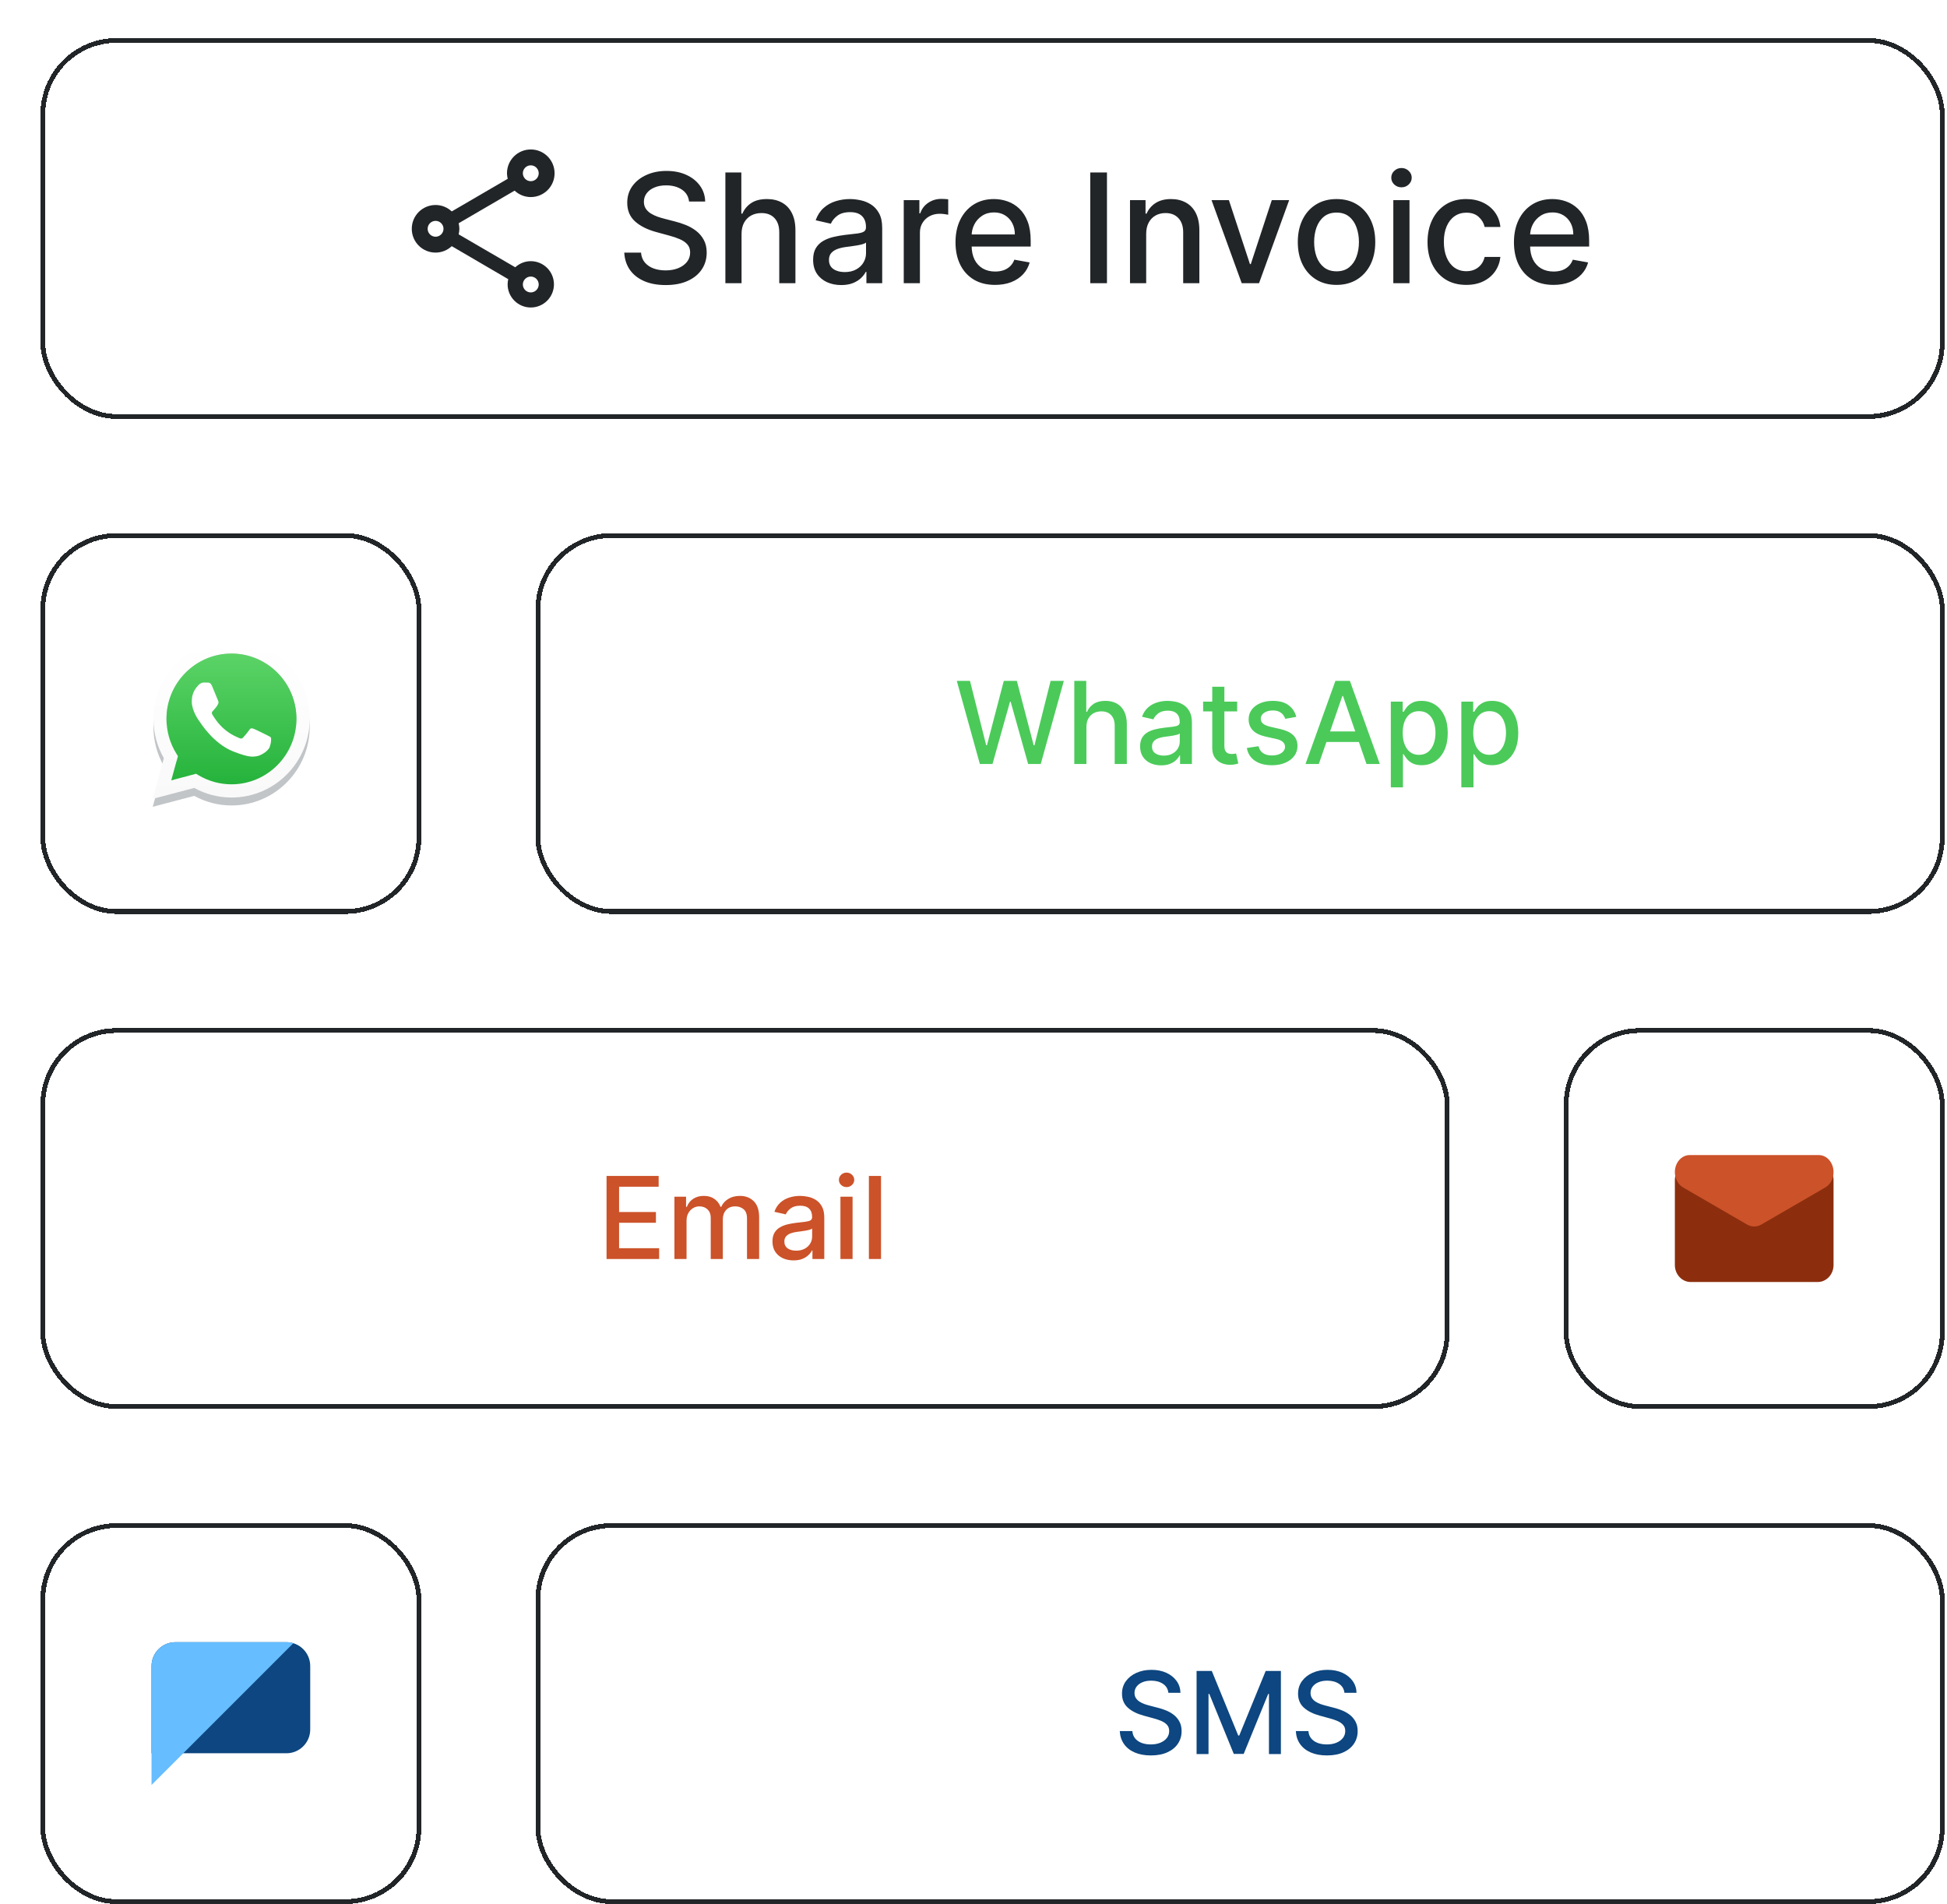 <svg width="409" height="400" viewBox="0 0 409 400" fill="none" xmlns="http://www.w3.org/2000/svg">
<g filter="url(#filter0_d_140_693)">
<g filter="url(#filter1_d_140_693)">
<rect x="4.5" width="400" height="80" rx="16" fill="white" shape-rendering="crispEdges"/>
<rect x="5" y="0.5" width="399" height="79" rx="15.5" stroke="#212528" shape-rendering="crispEdges"/>
<path d="M107.5 46.867C106.233 46.867 105.1 47.367 104.233 48.15L92.35 41.233C92.433 40.85 92.5 40.467 92.5 40.067C92.5 39.667 92.433 39.283 92.35 38.9L104.1 32.05C105 32.883 106.183 33.4 107.5 33.4C110.267 33.4 112.5 31.167 112.5 28.4C112.5 25.633 110.267 23.4 107.5 23.4C104.733 23.4 102.5 25.633 102.5 28.4C102.5 28.8 102.567 29.183 102.65 29.567L90.9 36.417C90 35.583 88.817 35.067 87.5 35.067C84.733 35.067 82.5 37.3 82.5 40.067C82.5 42.833 84.733 45.067 87.5 45.067C88.817 45.067 90 44.55 90.9 43.717L102.767 50.65C102.683 51 102.633 51.367 102.633 51.733C102.633 54.417 104.817 56.6 107.5 56.6C110.183 56.6 112.367 54.417 112.367 51.733C112.367 49.05 110.183 46.867 107.5 46.867ZM107.5 26.733C108.417 26.733 109.167 27.483 109.167 28.4C109.167 29.317 108.417 30.067 107.5 30.067C106.583 30.067 105.833 29.317 105.833 28.4C105.833 27.483 106.583 26.733 107.5 26.733ZM87.5 41.733C86.583 41.733 85.833 40.983 85.833 40.067C85.833 39.15 86.583 38.4 87.5 38.4C88.417 38.4 89.167 39.15 89.167 40.067C89.167 40.983 88.417 41.733 87.5 41.733ZM107.5 53.433C106.583 53.433 105.833 52.683 105.833 51.767C105.833 50.85 106.583 50.1 107.5 50.1C108.417 50.1 109.167 50.85 109.167 51.767C109.167 52.683 108.417 53.433 107.5 53.433Z" fill="#212528"/>
<path d="M140.75 34.341C140.629 33.265 140.129 32.432 139.25 31.841C138.371 31.242 137.265 30.943 135.932 30.943C134.977 30.943 134.152 31.095 133.455 31.398C132.758 31.693 132.216 32.102 131.83 32.625C131.451 33.14 131.261 33.727 131.261 34.386C131.261 34.939 131.39 35.417 131.648 35.818C131.913 36.22 132.258 36.557 132.682 36.83C133.114 37.095 133.576 37.318 134.068 37.5C134.561 37.674 135.034 37.818 135.489 37.932L137.761 38.523C138.504 38.705 139.265 38.951 140.045 39.261C140.826 39.572 141.549 39.981 142.216 40.489C142.883 40.996 143.42 41.625 143.83 42.375C144.246 43.125 144.455 44.023 144.455 45.068C144.455 46.386 144.114 47.557 143.432 48.58C142.758 49.602 141.777 50.409 140.489 51C139.208 51.591 137.659 51.886 135.841 51.886C134.098 51.886 132.591 51.61 131.318 51.057C130.045 50.504 129.049 49.72 128.33 48.705C127.61 47.682 127.212 46.47 127.136 45.068H130.659C130.727 45.909 131 46.61 131.477 47.17C131.962 47.724 132.58 48.136 133.33 48.409C134.087 48.674 134.917 48.807 135.818 48.807C136.811 48.807 137.693 48.651 138.466 48.341C139.246 48.023 139.86 47.583 140.307 47.023C140.754 46.455 140.977 45.792 140.977 45.034C140.977 44.345 140.78 43.78 140.386 43.341C140 42.901 139.473 42.538 138.807 42.25C138.148 41.962 137.402 41.708 136.568 41.489L133.818 40.739C131.955 40.231 130.477 39.485 129.386 38.5C128.303 37.515 127.761 36.212 127.761 34.591C127.761 33.25 128.125 32.08 128.852 31.079C129.58 30.079 130.564 29.303 131.807 28.75C133.049 28.189 134.451 27.909 136.011 27.909C137.587 27.909 138.977 28.186 140.182 28.739C141.394 29.292 142.348 30.053 143.045 31.023C143.742 31.985 144.106 33.091 144.136 34.341H140.75ZM151.776 41.136V51.5H148.378V28.227H151.73V36.886H151.946C152.355 35.947 152.98 35.201 153.821 34.648C154.662 34.095 155.76 33.818 157.116 33.818C158.313 33.818 159.359 34.064 160.253 34.557C161.154 35.049 161.851 35.784 162.344 36.761C162.844 37.731 163.094 38.943 163.094 40.398V51.5H159.696V40.807C159.696 39.526 159.366 38.534 158.707 37.83C158.048 37.117 157.132 36.761 155.957 36.761C155.154 36.761 154.435 36.932 153.798 37.273C153.17 37.614 152.673 38.114 152.31 38.773C151.954 39.424 151.776 40.212 151.776 41.136ZM172.707 51.886C171.601 51.886 170.601 51.682 169.707 51.273C168.813 50.856 168.105 50.254 167.582 49.466C167.067 48.678 166.81 47.712 166.81 46.568C166.81 45.583 166.999 44.773 167.378 44.136C167.757 43.5 168.268 42.996 168.912 42.625C169.556 42.254 170.276 41.974 171.071 41.784C171.866 41.595 172.677 41.451 173.503 41.352C174.548 41.231 175.397 41.133 176.048 41.057C176.7 40.974 177.173 40.841 177.469 40.659C177.764 40.477 177.912 40.182 177.912 39.773V39.693C177.912 38.701 177.632 37.932 177.071 37.386C176.518 36.841 175.692 36.568 174.594 36.568C173.45 36.568 172.548 36.822 171.889 37.33C171.238 37.83 170.787 38.386 170.537 39L167.344 38.273C167.723 37.212 168.276 36.356 169.003 35.705C169.738 35.045 170.582 34.568 171.537 34.273C172.491 33.97 173.495 33.818 174.548 33.818C175.245 33.818 175.984 33.901 176.764 34.068C177.552 34.227 178.287 34.523 178.969 34.955C179.658 35.386 180.223 36.004 180.662 36.807C181.101 37.602 181.321 38.636 181.321 39.909V51.5H178.003V49.114H177.866C177.647 49.553 177.317 49.985 176.878 50.409C176.438 50.833 175.874 51.186 175.185 51.466C174.495 51.746 173.67 51.886 172.707 51.886ZM173.446 49.159C174.385 49.159 175.188 48.974 175.855 48.602C176.529 48.231 177.041 47.746 177.389 47.148C177.745 46.542 177.923 45.894 177.923 45.205V42.955C177.802 43.076 177.567 43.189 177.219 43.295C176.878 43.394 176.488 43.481 176.048 43.557C175.609 43.625 175.181 43.689 174.764 43.75C174.348 43.803 173.999 43.849 173.719 43.886C173.06 43.97 172.457 44.11 171.912 44.307C171.374 44.504 170.942 44.788 170.616 45.159C170.298 45.523 170.139 46.008 170.139 46.614C170.139 47.455 170.45 48.091 171.071 48.523C171.692 48.947 172.484 49.159 173.446 49.159ZM185.847 51.5V34.045H189.131V36.818H189.312C189.631 35.879 190.191 35.14 190.994 34.602C191.805 34.057 192.722 33.784 193.744 33.784C193.956 33.784 194.206 33.792 194.494 33.807C194.79 33.822 195.021 33.841 195.188 33.864V37.114C195.051 37.076 194.809 37.034 194.46 36.989C194.112 36.936 193.763 36.909 193.415 36.909C192.612 36.909 191.896 37.08 191.267 37.42C190.646 37.754 190.153 38.22 189.79 38.818C189.426 39.409 189.244 40.083 189.244 40.841V51.5H185.847ZM205.026 51.852C203.306 51.852 201.825 51.485 200.582 50.75C199.348 50.008 198.393 48.966 197.719 47.625C197.052 46.276 196.719 44.697 196.719 42.886C196.719 41.099 197.052 39.523 197.719 38.159C198.393 36.795 199.332 35.731 200.537 34.966C201.749 34.201 203.166 33.818 204.787 33.818C205.772 33.818 206.726 33.981 207.651 34.307C208.575 34.633 209.404 35.144 210.139 35.841C210.874 36.538 211.454 37.443 211.878 38.557C212.302 39.663 212.514 41.008 212.514 42.591V43.795H198.639V41.25H209.185C209.185 40.356 209.003 39.564 208.639 38.875C208.276 38.178 207.764 37.629 207.105 37.227C206.454 36.826 205.688 36.625 204.81 36.625C203.855 36.625 203.022 36.86 202.31 37.33C201.605 37.792 201.06 38.398 200.673 39.148C200.295 39.89 200.105 40.697 200.105 41.568V43.557C200.105 44.724 200.31 45.716 200.719 46.534C201.135 47.352 201.715 47.977 202.457 48.409C203.2 48.833 204.067 49.045 205.06 49.045C205.704 49.045 206.291 48.955 206.821 48.773C207.351 48.583 207.81 48.303 208.196 47.932C208.582 47.561 208.878 47.102 209.082 46.557L212.298 47.136C212.041 48.083 211.579 48.913 210.912 49.625C210.253 50.33 209.423 50.879 208.423 51.273C207.431 51.659 206.298 51.852 205.026 51.852ZM228.537 28.227V51.5H225.026V28.227H228.537ZM236.776 41.136V51.5H233.378V34.045H236.639V36.886H236.855C237.257 35.962 237.885 35.22 238.741 34.659C239.605 34.099 240.692 33.818 242.003 33.818C243.192 33.818 244.234 34.068 245.128 34.568C246.022 35.061 246.715 35.795 247.207 36.773C247.7 37.75 247.946 38.958 247.946 40.398V51.5H244.548V40.807C244.548 39.542 244.219 38.553 243.56 37.841C242.901 37.121 241.995 36.761 240.844 36.761C240.056 36.761 239.355 36.932 238.741 37.273C238.135 37.614 237.654 38.114 237.298 38.773C236.95 39.424 236.776 40.212 236.776 41.136ZM266.81 34.045L260.48 51.5H256.844L250.503 34.045H254.151L258.571 47.477H258.753L263.162 34.045H266.81ZM276.761 51.852C275.125 51.852 273.697 51.477 272.477 50.727C271.258 49.977 270.311 48.928 269.636 47.58C268.962 46.231 268.625 44.655 268.625 42.852C268.625 41.042 268.962 39.458 269.636 38.102C270.311 36.746 271.258 35.693 272.477 34.943C273.697 34.193 275.125 33.818 276.761 33.818C278.398 33.818 279.826 34.193 281.045 34.943C282.265 35.693 283.212 36.746 283.886 38.102C284.561 39.458 284.898 41.042 284.898 42.852C284.898 44.655 284.561 46.231 283.886 47.58C283.212 48.928 282.265 49.977 281.045 50.727C279.826 51.477 278.398 51.852 276.761 51.852ZM276.773 49C277.833 49 278.712 48.72 279.409 48.159C280.106 47.599 280.621 46.852 280.955 45.92C281.295 44.989 281.466 43.962 281.466 42.841C281.466 41.727 281.295 40.705 280.955 39.773C280.621 38.833 280.106 38.08 279.409 37.511C278.712 36.943 277.833 36.659 276.773 36.659C275.705 36.659 274.818 36.943 274.114 37.511C273.417 38.08 272.898 38.833 272.557 39.773C272.223 40.705 272.057 41.727 272.057 42.841C272.057 43.962 272.223 44.989 272.557 45.92C272.898 46.852 273.417 47.599 274.114 48.159C274.818 48.72 275.705 49 276.773 49ZM288.69 51.5V34.045H292.088V51.5H288.69ZM290.406 31.352C289.815 31.352 289.308 31.155 288.884 30.761C288.467 30.36 288.259 29.883 288.259 29.329C288.259 28.769 288.467 28.292 288.884 27.898C289.308 27.496 289.815 27.296 290.406 27.296C290.997 27.296 291.501 27.496 291.918 27.898C292.342 28.292 292.554 28.769 292.554 29.329C292.554 29.883 292.342 30.36 291.918 30.761C291.501 31.155 290.997 31.352 290.406 31.352ZM304.011 51.852C302.322 51.852 300.867 51.47 299.648 50.705C298.436 49.932 297.504 48.867 296.852 47.511C296.201 46.155 295.875 44.602 295.875 42.852C295.875 41.08 296.208 39.515 296.875 38.159C297.542 36.795 298.481 35.731 299.693 34.966C300.905 34.201 302.333 33.818 303.977 33.818C305.303 33.818 306.485 34.064 307.523 34.557C308.561 35.042 309.398 35.724 310.034 36.602C310.678 37.481 311.061 38.508 311.182 39.682H307.875C307.693 38.864 307.277 38.159 306.625 37.568C305.981 36.977 305.117 36.682 304.034 36.682C303.087 36.682 302.258 36.932 301.545 37.432C300.841 37.924 300.292 38.629 299.898 39.545C299.504 40.455 299.307 41.53 299.307 42.773C299.307 44.045 299.5 45.144 299.886 46.068C300.273 46.992 300.818 47.708 301.523 48.216C302.235 48.724 303.072 48.977 304.034 48.977C304.678 48.977 305.261 48.86 305.784 48.625C306.314 48.383 306.758 48.038 307.114 47.591C307.477 47.144 307.731 46.606 307.875 45.977H311.182C311.061 47.106 310.693 48.114 310.08 49C309.466 49.886 308.644 50.583 307.614 51.091C306.591 51.599 305.39 51.852 304.011 51.852ZM322.338 51.852C320.618 51.852 319.137 51.485 317.895 50.75C316.66 50.008 315.705 48.966 315.031 47.625C314.365 46.276 314.031 44.697 314.031 42.886C314.031 41.099 314.365 39.523 315.031 38.159C315.705 36.795 316.645 35.731 317.849 34.966C319.062 34.201 320.478 33.818 322.099 33.818C323.084 33.818 324.039 33.981 324.963 34.307C325.887 34.633 326.717 35.144 327.452 35.841C328.187 36.538 328.766 37.443 329.19 38.557C329.615 39.663 329.827 41.008 329.827 42.591V43.795H315.952V41.25H326.497C326.497 40.356 326.315 39.564 325.952 38.875C325.588 38.178 325.077 37.629 324.418 37.227C323.766 36.826 323.001 36.625 322.122 36.625C321.168 36.625 320.334 36.86 319.622 37.33C318.918 37.792 318.372 38.398 317.986 39.148C317.607 39.89 317.418 40.697 317.418 41.568V43.557C317.418 44.724 317.622 45.716 318.031 46.534C318.448 47.352 319.027 47.977 319.77 48.409C320.512 48.833 321.38 49.045 322.372 49.045C323.016 49.045 323.603 48.955 324.134 48.773C324.664 48.583 325.122 48.303 325.509 47.932C325.895 47.561 326.19 47.102 326.395 46.557L329.611 47.136C329.353 48.083 328.891 48.913 328.224 49.625C327.565 50.33 326.736 50.879 325.736 51.273C324.743 51.659 323.611 51.852 322.338 51.852Z" fill="#212528"/>
</g>
<g filter="url(#filter2_d_140_693)">
<rect x="4.5" y="104" width="80" height="80" rx="16" fill="white" shape-rendering="crispEdges"/>
<rect x="5" y="104.5" width="79" height="79" rx="15.5" stroke="#212528" shape-rendering="crispEdges"/>
<path fill-rule="evenodd" clip-rule="evenodd" d="M30.421 152.948L28.083 161.5L36.8 159.199C39.203 160.524 41.903 161.218 44.648 161.215C53.698 161.215 61.061 153.805 61.061 144.698C61.061 140.28 59.358 136.13 56.252 133.005C53.147 129.88 49.023 128.167 44.631 128.167C35.581 128.167 28.217 135.576 28.234 144.698C28.23 147.592 28.984 150.437 30.421 152.948ZM37.686 156.527L37.185 156.224L37.183 156.225L31.99 157.603L33.376 152.529L33.059 152.008C31.689 149.824 30.971 147.287 30.971 144.699C30.971 137.139 37.099 130.973 44.63 130.973C48.271 130.973 51.71 132.418 54.284 135.004C56.855 137.592 58.274 141.053 58.274 144.716C58.274 152.276 52.146 158.442 44.632 158.442C42.187 158.44 39.787 157.779 37.686 156.527Z" fill="#C1C5C8"/>
<path fill-rule="evenodd" clip-rule="evenodd" d="M30.421 151.282L28.083 159.833L36.8 157.532C39.203 158.858 41.903 159.551 44.648 159.548C53.698 159.548 61.061 152.138 61.061 143.032C61.061 138.613 59.358 134.464 56.252 131.339C53.147 128.213 49.023 126.5 44.631 126.5C35.581 126.5 28.217 133.909 28.234 143.032C28.23 145.926 28.984 148.77 30.421 151.282ZM37.686 154.86L37.185 154.558L37.183 154.559L31.99 155.937L33.376 150.863L33.059 150.341C31.689 148.157 30.971 145.62 30.971 143.033C30.971 135.473 37.099 129.306 44.63 129.306C48.271 129.306 51.71 130.751 54.284 133.337C56.855 135.925 58.274 139.386 58.274 143.049C58.274 150.609 52.146 156.776 44.632 156.776C42.187 156.774 39.787 156.112 37.686 154.86Z" fill="url(#paint0_linear_140_693)"/>
<path d="M37.185 154.557L37.686 154.86C39.787 156.112 42.187 156.773 44.633 156.775C52.146 156.775 58.275 150.609 58.275 143.049C58.275 139.386 56.855 135.925 54.284 133.337C51.711 130.751 48.271 129.306 44.631 129.306C37.1 129.306 30.971 135.472 30.971 143.032C30.971 145.62 31.689 148.157 33.059 150.341L33.377 150.862L31.99 155.936L37.183 154.558L37.185 154.557Z" fill="url(#paint1_linear_140_693)"/>
<path fill-rule="evenodd" clip-rule="evenodd" d="M40.54 136.11C40.24 135.421 39.905 135.404 39.622 135.404C39.371 135.387 39.104 135.387 38.82 135.387C38.553 135.387 38.102 135.488 37.718 135.908C37.334 136.328 36.282 137.32 36.282 139.353C36.282 141.386 37.752 143.352 37.952 143.62C38.152 143.889 40.791 148.19 44.965 149.854C48.438 151.231 49.14 150.963 49.892 150.878C50.642 150.794 52.312 149.887 52.663 148.912C52.997 147.955 52.997 147.115 52.897 146.947C52.797 146.779 52.512 146.678 52.111 146.46C51.694 146.258 49.691 145.251 49.306 145.115C48.922 144.981 48.655 144.913 48.388 145.317C48.121 145.737 47.336 146.661 47.086 146.929C46.852 147.199 46.602 147.232 46.201 147.03C45.783 146.829 44.465 146.392 42.894 144.981C41.676 143.889 40.858 142.528 40.607 142.125C40.374 141.705 40.574 141.486 40.791 141.285C40.974 141.1 41.209 140.797 41.409 140.562C41.609 140.327 41.675 140.142 41.826 139.873C41.96 139.605 41.892 139.352 41.792 139.151C41.693 138.966 40.907 136.933 40.54 136.11Z" fill="white"/>
</g>
<g filter="url(#filter3_d_140_693)">
<rect x="108.5" y="104" width="296" height="80" rx="16" fill="white" shape-rendering="crispEdges"/>
<rect x="109" y="104.5" width="295" height="79" rx="15.5" stroke="#212528" shape-rendering="crispEdges"/>
<path d="M201.835 152.5L196.994 135.045H199.764L203.165 148.562H203.327L206.864 135.045H209.608L213.145 148.571H213.307L216.699 135.045H219.477L214.628 152.5H211.977L208.304 139.426H208.168L204.494 152.5H201.835ZM224.222 144.727V152.5H221.674V135.045H224.188V141.54H224.35C224.657 140.835 225.126 140.276 225.756 139.861C226.387 139.446 227.211 139.239 228.228 139.239C229.126 139.239 229.91 139.423 230.58 139.793C231.256 140.162 231.779 140.713 232.148 141.446C232.523 142.173 232.711 143.082 232.711 144.173V152.5H230.163V144.48C230.163 143.52 229.915 142.776 229.421 142.247C228.927 141.713 228.239 141.446 227.359 141.446C226.756 141.446 226.217 141.574 225.739 141.83C225.268 142.085 224.896 142.46 224.623 142.955C224.356 143.443 224.222 144.034 224.222 144.727ZM239.921 152.79C239.092 152.79 238.342 152.636 237.671 152.33C237.001 152.017 236.469 151.565 236.077 150.974C235.691 150.384 235.498 149.659 235.498 148.801C235.498 148.062 235.64 147.455 235.924 146.977C236.208 146.5 236.592 146.122 237.075 145.844C237.558 145.565 238.097 145.355 238.694 145.213C239.29 145.071 239.898 144.963 240.518 144.889C241.302 144.798 241.938 144.724 242.427 144.668C242.915 144.605 243.271 144.506 243.492 144.369C243.714 144.233 243.825 144.011 243.825 143.705V143.645C243.825 142.901 243.614 142.324 243.194 141.915C242.779 141.506 242.16 141.301 241.336 141.301C240.478 141.301 239.802 141.491 239.308 141.872C238.819 142.247 238.481 142.665 238.293 143.125L235.898 142.58C236.183 141.784 236.597 141.142 237.143 140.653C237.694 140.159 238.327 139.801 239.043 139.58C239.759 139.352 240.512 139.239 241.302 139.239C241.825 139.239 242.379 139.301 242.964 139.426C243.555 139.545 244.106 139.767 244.617 140.091C245.134 140.415 245.558 140.878 245.887 141.48C246.217 142.077 246.381 142.852 246.381 143.807V152.5H243.893V150.71H243.79C243.626 151.04 243.379 151.364 243.049 151.682C242.719 152 242.296 152.264 241.779 152.474C241.262 152.685 240.643 152.79 239.921 152.79ZM240.475 150.744C241.18 150.744 241.782 150.605 242.282 150.327C242.788 150.048 243.171 149.685 243.433 149.236C243.7 148.781 243.833 148.295 243.833 147.778V146.091C243.742 146.182 243.566 146.267 243.305 146.347C243.049 146.42 242.756 146.486 242.427 146.543C242.097 146.594 241.776 146.642 241.464 146.688C241.151 146.727 240.89 146.761 240.68 146.79C240.185 146.852 239.734 146.957 239.325 147.105C238.921 147.253 238.597 147.466 238.353 147.744C238.114 148.017 237.995 148.381 237.995 148.835C237.995 149.466 238.228 149.943 238.694 150.267C239.16 150.585 239.754 150.744 240.475 150.744ZM255.886 139.409V141.455H248.736V139.409H255.886ZM250.653 136.273H253.202V148.656C253.202 149.151 253.276 149.523 253.423 149.773C253.571 150.017 253.761 150.185 253.994 150.276C254.233 150.361 254.491 150.403 254.77 150.403C254.974 150.403 255.153 150.389 255.307 150.361C255.46 150.332 255.58 150.31 255.665 150.293L256.125 152.398C255.977 152.455 255.767 152.511 255.494 152.568C255.222 152.631 254.881 152.665 254.472 152.67C253.801 152.682 253.176 152.562 252.597 152.312C252.017 152.062 251.548 151.676 251.19 151.153C250.832 150.631 250.653 149.974 250.653 149.185V136.273ZM268.304 142.605L265.994 143.014C265.898 142.719 265.744 142.437 265.534 142.17C265.33 141.903 265.051 141.685 264.699 141.514C264.347 141.344 263.906 141.259 263.378 141.259C262.656 141.259 262.054 141.42 261.571 141.744C261.088 142.062 260.847 142.474 260.847 142.98C260.847 143.418 261.009 143.77 261.332 144.037C261.656 144.304 262.179 144.523 262.901 144.693L264.98 145.17C266.185 145.449 267.082 145.878 267.673 146.457C268.264 147.037 268.56 147.79 268.56 148.716C268.56 149.5 268.332 150.199 267.878 150.812C267.429 151.42 266.801 151.898 265.994 152.244C265.193 152.591 264.264 152.764 263.207 152.764C261.741 152.764 260.545 152.452 259.619 151.827C258.693 151.196 258.125 150.301 257.915 149.142L260.378 148.767C260.531 149.409 260.847 149.895 261.324 150.224C261.801 150.548 262.423 150.71 263.19 150.71C264.026 150.71 264.693 150.537 265.193 150.19C265.693 149.838 265.943 149.409 265.943 148.903C265.943 148.494 265.79 148.151 265.483 147.872C265.182 147.594 264.719 147.384 264.094 147.241L261.878 146.756C260.656 146.477 259.753 146.034 259.168 145.426C258.588 144.818 258.298 144.048 258.298 143.116C258.298 142.344 258.514 141.668 258.946 141.088C259.378 140.509 259.974 140.057 260.736 139.733C261.497 139.403 262.369 139.239 263.352 139.239C264.767 139.239 265.881 139.545 266.693 140.159C267.506 140.767 268.043 141.582 268.304 142.605ZM273.04 152.5H270.245L276.526 135.045H279.569L285.85 152.5H283.055L278.12 138.216H277.984L273.04 152.5ZM273.509 145.665H282.577V147.881H273.509V145.665ZM288.166 157.409V139.409H290.655V141.531H290.868C291.016 141.259 291.229 140.943 291.507 140.585C291.786 140.227 292.172 139.915 292.666 139.648C293.161 139.375 293.814 139.239 294.626 139.239C295.683 139.239 296.626 139.506 297.456 140.04C298.286 140.574 298.936 141.344 299.408 142.349C299.885 143.355 300.124 144.565 300.124 145.98C300.124 147.395 299.888 148.608 299.416 149.619C298.945 150.625 298.297 151.401 297.473 151.946C296.649 152.486 295.709 152.756 294.652 152.756C293.857 152.756 293.206 152.622 292.7 152.355C292.2 152.088 291.808 151.776 291.524 151.418C291.24 151.06 291.021 150.741 290.868 150.463H290.714V157.409H288.166ZM290.663 145.955C290.663 146.875 290.797 147.682 291.064 148.375C291.331 149.068 291.717 149.611 292.223 150.003C292.729 150.389 293.348 150.582 294.081 150.582C294.842 150.582 295.479 150.381 295.99 149.977C296.501 149.568 296.888 149.014 297.149 148.315C297.416 147.616 297.55 146.83 297.55 145.955C297.55 145.091 297.419 144.315 297.158 143.628C296.902 142.94 296.516 142.398 295.999 142C295.487 141.602 294.848 141.403 294.081 141.403C293.342 141.403 292.717 141.594 292.206 141.974C291.7 142.355 291.317 142.886 291.055 143.568C290.794 144.25 290.663 145.045 290.663 145.955ZM302.979 157.409V139.409H305.467V141.531H305.68C305.828 141.259 306.041 140.943 306.32 140.585C306.598 140.227 306.984 139.915 307.479 139.648C307.973 139.375 308.626 139.239 309.439 139.239C310.496 139.239 311.439 139.506 312.268 140.04C313.098 140.574 313.749 141.344 314.22 142.349C314.697 143.355 314.936 144.565 314.936 145.98C314.936 147.395 314.7 148.608 314.229 149.619C313.757 150.625 313.109 151.401 312.286 151.946C311.462 152.486 310.521 152.756 309.464 152.756C308.669 152.756 308.018 152.622 307.513 152.355C307.013 152.088 306.621 151.776 306.337 151.418C306.053 151.06 305.834 150.741 305.68 150.463H305.527V157.409H302.979ZM305.476 145.955C305.476 146.875 305.609 147.682 305.876 148.375C306.143 149.068 306.53 149.611 307.036 150.003C307.541 150.389 308.161 150.582 308.893 150.582C309.655 150.582 310.291 150.381 310.803 149.977C311.314 149.568 311.7 149.014 311.962 148.315C312.229 147.616 312.362 146.83 312.362 145.955C312.362 145.091 312.232 144.315 311.97 143.628C311.714 142.94 311.328 142.398 310.811 142C310.3 141.602 309.661 141.403 308.893 141.403C308.155 141.403 307.53 141.594 307.018 141.974C306.513 142.355 306.129 142.886 305.868 143.568C305.607 144.25 305.476 145.045 305.476 145.955Z" fill="#4BCA5A"/>
</g>
<g filter="url(#filter4_d_140_693)">
<rect x="4.5" y="208" width="296" height="80" rx="16" fill="white" shape-rendering="crispEdges"/>
<rect x="5" y="208.5" width="295" height="79" rx="15.5" stroke="#212528" shape-rendering="crispEdges"/>
<path d="M123.418 256.5V239.045H134.361V241.312H126.051V246.631H133.79V248.889H126.051V254.233H134.463V256.5H123.418ZM137.674 256.5V243.409H140.12V245.54H140.282C140.555 244.818 141.001 244.256 141.62 243.852C142.239 243.443 142.981 243.239 143.844 243.239C144.719 243.239 145.452 243.443 146.043 243.852C146.64 244.261 147.08 244.824 147.364 245.54H147.501C147.813 244.841 148.31 244.284 148.992 243.869C149.674 243.449 150.487 243.239 151.43 243.239C152.617 243.239 153.586 243.611 154.336 244.355C155.092 245.099 155.469 246.222 155.469 247.722V256.5H152.921V247.96C152.921 247.074 152.68 246.432 152.197 246.034C151.714 245.636 151.137 245.438 150.467 245.438C149.637 245.438 148.992 245.693 148.532 246.205C148.072 246.71 147.842 247.361 147.842 248.156V256.5H145.302V247.798C145.302 247.088 145.08 246.517 144.637 246.085C144.194 245.653 143.617 245.438 142.907 245.438C142.424 245.438 141.978 245.565 141.569 245.821C141.165 246.071 140.839 246.42 140.589 246.869C140.344 247.318 140.222 247.838 140.222 248.429V256.5H137.674ZM162.695 256.79C161.865 256.79 161.115 256.636 160.445 256.33C159.774 256.017 159.243 255.565 158.851 254.974C158.464 254.384 158.271 253.659 158.271 252.801C158.271 252.062 158.413 251.455 158.697 250.977C158.982 250.5 159.365 250.122 159.848 249.844C160.331 249.565 160.871 249.355 161.467 249.213C162.064 249.071 162.672 248.963 163.291 248.889C164.075 248.798 164.712 248.724 165.2 248.668C165.689 248.605 166.044 248.506 166.266 248.369C166.487 248.233 166.598 248.011 166.598 247.705V247.645C166.598 246.901 166.388 246.324 165.967 245.915C165.553 245.506 164.933 245.301 164.109 245.301C163.251 245.301 162.575 245.491 162.081 245.872C161.592 246.247 161.254 246.665 161.067 247.125L158.672 246.58C158.956 245.784 159.371 245.142 159.916 244.653C160.467 244.159 161.101 243.801 161.817 243.58C162.533 243.352 163.286 243.239 164.075 243.239C164.598 243.239 165.152 243.301 165.737 243.426C166.328 243.545 166.879 243.767 167.391 244.091C167.908 244.415 168.331 244.878 168.661 245.48C168.99 246.077 169.155 246.852 169.155 247.807V256.5H166.666V254.71H166.564C166.399 255.04 166.152 255.364 165.822 255.682C165.493 256 165.07 256.264 164.553 256.474C164.036 256.685 163.416 256.79 162.695 256.79ZM163.249 254.744C163.953 254.744 164.555 254.605 165.055 254.327C165.561 254.048 165.945 253.685 166.206 253.236C166.473 252.781 166.607 252.295 166.607 251.778V250.091C166.516 250.182 166.339 250.267 166.078 250.347C165.822 250.42 165.53 250.486 165.2 250.543C164.871 250.594 164.55 250.642 164.237 250.688C163.925 250.727 163.663 250.761 163.453 250.79C162.959 250.852 162.507 250.957 162.098 251.105C161.695 251.253 161.371 251.466 161.126 251.744C160.888 252.017 160.768 252.381 160.768 252.835C160.768 253.466 161.001 253.943 161.467 254.267C161.933 254.585 162.527 254.744 163.249 254.744ZM172.549 256.5V243.409H175.097V256.5H172.549ZM173.836 241.389C173.393 241.389 173.012 241.241 172.694 240.946C172.381 240.645 172.225 240.287 172.225 239.872C172.225 239.452 172.381 239.094 172.694 238.798C173.012 238.497 173.393 238.347 173.836 238.347C174.279 238.347 174.657 238.497 174.969 238.798C175.288 239.094 175.447 239.452 175.447 239.872C175.447 240.287 175.288 240.645 174.969 240.946C174.657 241.241 174.279 241.389 173.836 241.389ZM181.074 239.045V256.5H178.526V239.045H181.074Z" fill="#CC5229"/>
</g>
<g filter="url(#filter5_d_140_693)">
<rect x="324.5" y="208" width="80" height="80" rx="16" fill="white" shape-rendering="crispEdges"/>
<rect x="325" y="208.5" width="79" height="79" rx="15.5" stroke="#212528" shape-rendering="crispEdges"/>
<path d="M347.833 239.905C347.833 237.932 349.326 236.333 351.167 236.333H377.833C379.674 236.333 381.167 237.932 381.167 239.905V257.762C381.167 259.734 379.674 261.333 377.833 261.333H351.167C349.326 261.333 347.833 259.734 347.833 257.762V239.905Z" fill="#8C2E0E"/>
<path d="M347.833 238.249C347.833 236.271 349.217 234.667 350.924 234.667H378.077C379.783 234.667 381.167 236.271 381.167 238.249C381.167 239.606 380.505 240.846 379.458 241.453L365.991 249.259C365.052 249.803 363.948 249.803 363.009 249.259L349.542 241.453C348.495 240.846 347.833 239.606 347.833 238.249Z" fill="#CC5229"/>
</g>
<g filter="url(#filter6_d_140_693)">
<rect x="4.5" y="312" width="80" height="80" rx="16" fill="white" shape-rendering="crispEdges"/>
<rect x="5" y="312.5" width="79" height="79" rx="15.5" stroke="#212528" shape-rendering="crispEdges"/>
<path d="M27.833 342C27.833 339.239 30.072 337 32.833 337H56.167C58.928 337 61.167 339.239 61.167 342V355.333C61.167 358.095 58.928 360.333 56.167 360.333H27.833V342Z" fill="#0D4680"/>
<path d="M27.833 342C27.833 339.239 30.072 337 32.833 337H56.341C56.778 337 57.211 337.07 57.625 337.208L27.833 367V342Z" fill="#66BDFF"/>
</g>
<g filter="url(#filter7_d_140_693)">
<rect x="108.5" y="312" width="296" height="80" rx="16" fill="white" shape-rendering="crispEdges"/>
<rect x="109" y="312.5" width="295" height="79" rx="15.5" stroke="#212528" shape-rendering="crispEdges"/>
<path d="M241.438 347.631C241.347 346.824 240.972 346.199 240.312 345.756C239.653 345.307 238.824 345.082 237.824 345.082C237.108 345.082 236.489 345.196 235.966 345.423C235.443 345.645 235.037 345.952 234.747 346.344C234.463 346.73 234.321 347.17 234.321 347.665C234.321 348.08 234.418 348.437 234.611 348.739C234.81 349.04 235.068 349.293 235.386 349.497C235.71 349.696 236.057 349.864 236.426 350C236.795 350.131 237.151 350.239 237.491 350.324L239.196 350.767C239.753 350.903 240.324 351.088 240.909 351.321C241.494 351.554 242.037 351.861 242.537 352.241C243.037 352.622 243.44 353.094 243.747 353.656C244.06 354.219 244.216 354.892 244.216 355.676C244.216 356.665 243.96 357.543 243.449 358.31C242.943 359.077 242.207 359.682 241.241 360.125C240.281 360.568 239.119 360.79 237.756 360.79C236.449 360.79 235.318 360.582 234.364 360.168C233.409 359.753 232.662 359.165 232.122 358.403C231.582 357.636 231.284 356.727 231.227 355.676H233.869C233.92 356.307 234.125 356.832 234.483 357.253C234.847 357.668 235.31 357.977 235.872 358.182C236.44 358.381 237.062 358.48 237.739 358.48C238.483 358.48 239.145 358.364 239.724 358.131C240.31 357.892 240.77 357.562 241.105 357.142C241.44 356.716 241.608 356.219 241.608 355.651C241.608 355.134 241.46 354.71 241.165 354.381C240.875 354.051 240.48 353.778 239.98 353.562C239.486 353.347 238.926 353.156 238.301 352.991L236.239 352.429C234.841 352.048 233.733 351.489 232.915 350.75C232.102 350.011 231.696 349.034 231.696 347.818C231.696 346.812 231.969 345.935 232.514 345.185C233.06 344.435 233.798 343.852 234.73 343.438C235.662 343.017 236.713 342.807 237.884 342.807C239.065 342.807 240.108 343.014 241.011 343.429C241.92 343.844 242.636 344.415 243.159 345.142C243.682 345.864 243.955 346.693 243.977 347.631H241.438ZM247.363 343.045H250.559L256.116 356.614H256.32L261.877 343.045H265.073V360.5H262.567V347.869H262.406L257.258 360.474H255.178L250.031 347.861H249.869V360.5H247.363V343.045ZM278.422 347.631C278.331 346.824 277.956 346.199 277.297 345.756C276.638 345.307 275.808 345.082 274.808 345.082C274.092 345.082 273.473 345.196 272.95 345.423C272.428 345.645 272.021 345.952 271.732 346.344C271.447 346.73 271.305 347.17 271.305 347.665C271.305 348.08 271.402 348.437 271.595 348.739C271.794 349.04 272.053 349.293 272.371 349.497C272.695 349.696 273.041 349.864 273.411 350C273.78 350.131 274.135 350.239 274.476 350.324L276.18 350.767C276.737 350.903 277.308 351.088 277.893 351.321C278.479 351.554 279.021 351.861 279.521 352.241C280.021 352.622 280.425 353.094 280.732 353.656C281.044 354.219 281.2 354.892 281.2 355.676C281.2 356.665 280.945 357.543 280.433 358.31C279.928 359.077 279.192 359.682 278.226 360.125C277.266 360.568 276.104 360.79 274.74 360.79C273.433 360.79 272.303 360.582 271.348 360.168C270.393 359.753 269.646 359.165 269.107 358.403C268.567 357.636 268.268 356.727 268.212 355.676H270.854C270.905 356.307 271.109 356.832 271.467 357.253C271.831 357.668 272.294 357.977 272.857 358.182C273.425 358.381 274.047 358.48 274.723 358.48C275.467 358.48 276.129 358.364 276.709 358.131C277.294 357.892 277.754 357.562 278.089 357.142C278.425 356.716 278.592 356.219 278.592 355.651C278.592 355.134 278.445 354.71 278.149 354.381C277.859 354.051 277.464 353.778 276.964 353.562C276.47 353.347 275.911 353.156 275.286 352.991L273.223 352.429C271.825 352.048 270.717 351.489 269.899 350.75C269.087 350.011 268.68 349.034 268.68 347.818C268.68 346.812 268.953 345.935 269.499 345.185C270.044 344.435 270.783 343.852 271.714 343.438C272.646 343.017 273.697 342.807 274.868 342.807C276.05 342.807 277.092 343.014 277.996 343.429C278.905 343.844 279.621 344.415 280.143 345.142C280.666 345.864 280.939 346.693 280.962 347.631H278.422Z" fill="#0D4680"/>
</g>
</g>
<defs>
<filter id="filter0_d_140_693" x="0.5" y="0" width="408" height="400" filterUnits="userSpaceOnUse" color-interpolation-filters="sRGB">
<feFlood flood-opacity="0" result="BackgroundImageFix"/>
<feColorMatrix in="SourceAlpha" type="matrix" values="0 0 0 0 0 0 0 0 0 0 0 0 0 0 0 0 0 0 127 0" result="hardAlpha"/>
<feOffset dy="4"/>
<feGaussianBlur stdDeviation="2"/>
<feComposite in2="hardAlpha" operator="out"/>
<feColorMatrix type="matrix" values="0 0 0 0 0 0 0 0 0 0 0 0 0 0 0 0 0 0 0.25 0"/>
<feBlend mode="normal" in2="BackgroundImageFix" result="effect1_dropShadow_140_693"/>
<feBlend mode="normal" in="SourceGraphic" in2="effect1_dropShadow_140_693" result="shape"/>
</filter>
<filter id="filter1_d_140_693" x="4.5" y="0" width="404" height="84" filterUnits="userSpaceOnUse" color-interpolation-filters="sRGB">
<feFlood flood-opacity="0" result="BackgroundImageFix"/>
<feColorMatrix in="SourceAlpha" type="matrix" values="0 0 0 0 0 0 0 0 0 0 0 0 0 0 0 0 0 0 127 0" result="hardAlpha"/>
<feOffset dx="4" dy="4"/>
<feComposite in2="hardAlpha" operator="out"/>
<feColorMatrix type="matrix" values="0 0 0 0 0.668 0 0 0 0 0.695 0 0 0 0 0.932 0 0 0 1 0"/>
<feBlend mode="normal" in2="BackgroundImageFix" result="effect1_dropShadow_140_693"/>
<feBlend mode="normal" in="SourceGraphic" in2="effect1_dropShadow_140_693" result="shape"/>
</filter>
<filter id="filter2_d_140_693" x="4.5" y="104" width="84" height="84" filterUnits="userSpaceOnUse" color-interpolation-filters="sRGB">
<feFlood flood-opacity="0" result="BackgroundImageFix"/>
<feColorMatrix in="SourceAlpha" type="matrix" values="0 0 0 0 0 0 0 0 0 0 0 0 0 0 0 0 0 0 127 0" result="hardAlpha"/>
<feOffset dx="4" dy="4"/>
<feComposite in2="hardAlpha" operator="out"/>
<feColorMatrix type="matrix" values="0 0 0 0 0.69 0 0 0 0 0.91 0 0 0 0 0.713 0 0 0 1 0"/>
<feBlend mode="normal" in2="BackgroundImageFix" result="effect1_dropShadow_140_693"/>
<feBlend mode="normal" in="SourceGraphic" in2="effect1_dropShadow_140_693" result="shape"/>
</filter>
<filter id="filter3_d_140_693" x="108.5" y="104" width="300" height="84" filterUnits="userSpaceOnUse" color-interpolation-filters="sRGB">
<feFlood flood-opacity="0" result="BackgroundImageFix"/>
<feColorMatrix in="SourceAlpha" type="matrix" values="0 0 0 0 0 0 0 0 0 0 0 0 0 0 0 0 0 0 127 0" result="hardAlpha"/>
<feOffset dx="4" dy="4"/>
<feComposite in2="hardAlpha" operator="out"/>
<feColorMatrix type="matrix" values="0 0 0 0 0.69 0 0 0 0 0.91 0 0 0 0 0.713 0 0 0 1 0"/>
<feBlend mode="normal" in2="BackgroundImageFix" result="effect1_dropShadow_140_693"/>
<feBlend mode="normal" in="SourceGraphic" in2="effect1_dropShadow_140_693" result="shape"/>
</filter>
<filter id="filter4_d_140_693" x="4.5" y="208" width="300" height="84" filterUnits="userSpaceOnUse" color-interpolation-filters="sRGB">
<feFlood flood-opacity="0" result="BackgroundImageFix"/>
<feColorMatrix in="SourceAlpha" type="matrix" values="0 0 0 0 0 0 0 0 0 0 0 0 0 0 0 0 0 0 127 0" result="hardAlpha"/>
<feOffset dx="4" dy="4"/>
<feComposite in2="hardAlpha" operator="out"/>
<feColorMatrix type="matrix" values="0 0 0 0 0.933 0 0 0 0 0.734 0 0 0 0 0.667 0 0 0 1 0"/>
<feBlend mode="normal" in2="BackgroundImageFix" result="effect1_dropShadow_140_693"/>
<feBlend mode="normal" in="SourceGraphic" in2="effect1_dropShadow_140_693" result="shape"/>
</filter>
<filter id="filter5_d_140_693" x="324.5" y="208" width="84" height="84" filterUnits="userSpaceOnUse" color-interpolation-filters="sRGB">
<feFlood flood-opacity="0" result="BackgroundImageFix"/>
<feColorMatrix in="SourceAlpha" type="matrix" values="0 0 0 0 0 0 0 0 0 0 0 0 0 0 0 0 0 0 127 0" result="hardAlpha"/>
<feOffset dx="4" dy="4"/>
<feComposite in2="hardAlpha" operator="out"/>
<feColorMatrix type="matrix" values="0 0 0 0 0.933 0 0 0 0 0.734 0 0 0 0 0.667 0 0 0 1 0"/>
<feBlend mode="normal" in2="BackgroundImageFix" result="effect1_dropShadow_140_693"/>
<feBlend mode="normal" in="SourceGraphic" in2="effect1_dropShadow_140_693" result="shape"/>
</filter>
<filter id="filter6_d_140_693" x="4.5" y="312" width="84" height="84" filterUnits="userSpaceOnUse" color-interpolation-filters="sRGB">
<feFlood flood-opacity="0" result="BackgroundImageFix"/>
<feColorMatrix in="SourceAlpha" type="matrix" values="0 0 0 0 0 0 0 0 0 0 0 0 0 0 0 0 0 0 127 0" result="hardAlpha"/>
<feOffset dx="4" dy="4"/>
<feComposite in2="hardAlpha" operator="out"/>
<feColorMatrix type="matrix" values="0 0 0 0 0.6 0 0 0 0 0.827 0 0 0 0 1 0 0 0 1 0"/>
<feBlend mode="normal" in2="BackgroundImageFix" result="effect1_dropShadow_140_693"/>
<feBlend mode="normal" in="SourceGraphic" in2="effect1_dropShadow_140_693" result="shape"/>
</filter>
<filter id="filter7_d_140_693" x="108.5" y="312" width="300" height="84" filterUnits="userSpaceOnUse" color-interpolation-filters="sRGB">
<feFlood flood-opacity="0" result="BackgroundImageFix"/>
<feColorMatrix in="SourceAlpha" type="matrix" values="0 0 0 0 0 0 0 0 0 0 0 0 0 0 0 0 0 0 127 0" result="hardAlpha"/>
<feOffset dx="4" dy="4"/>
<feComposite in2="hardAlpha" operator="out"/>
<feColorMatrix type="matrix" values="0 0 0 0 0.6 0 0 0 0 0.827 0 0 0 0 1 0 0 0 1 0"/>
<feBlend mode="normal" in2="BackgroundImageFix" result="effect1_dropShadow_140_693"/>
<feBlend mode="normal" in="SourceGraphic" in2="effect1_dropShadow_140_693" result="shape"/>
</filter>
<linearGradient id="paint0_linear_140_693" x1="44.569" y1="159.837" x2="44.569" y2="126.505" gradientUnits="userSpaceOnUse">
<stop stop-color="#F9F9F9"/>
<stop offset="1" stop-color="white"/>
</linearGradient>
<linearGradient id="paint1_linear_140_693" x1="44.569" y1="159.26" x2="44.569" y2="127.082" gradientUnits="userSpaceOnUse">
<stop stop-color="#20B038"/>
<stop offset="1" stop-color="#60D66A"/>
</linearGradient>
</defs>
</svg>
